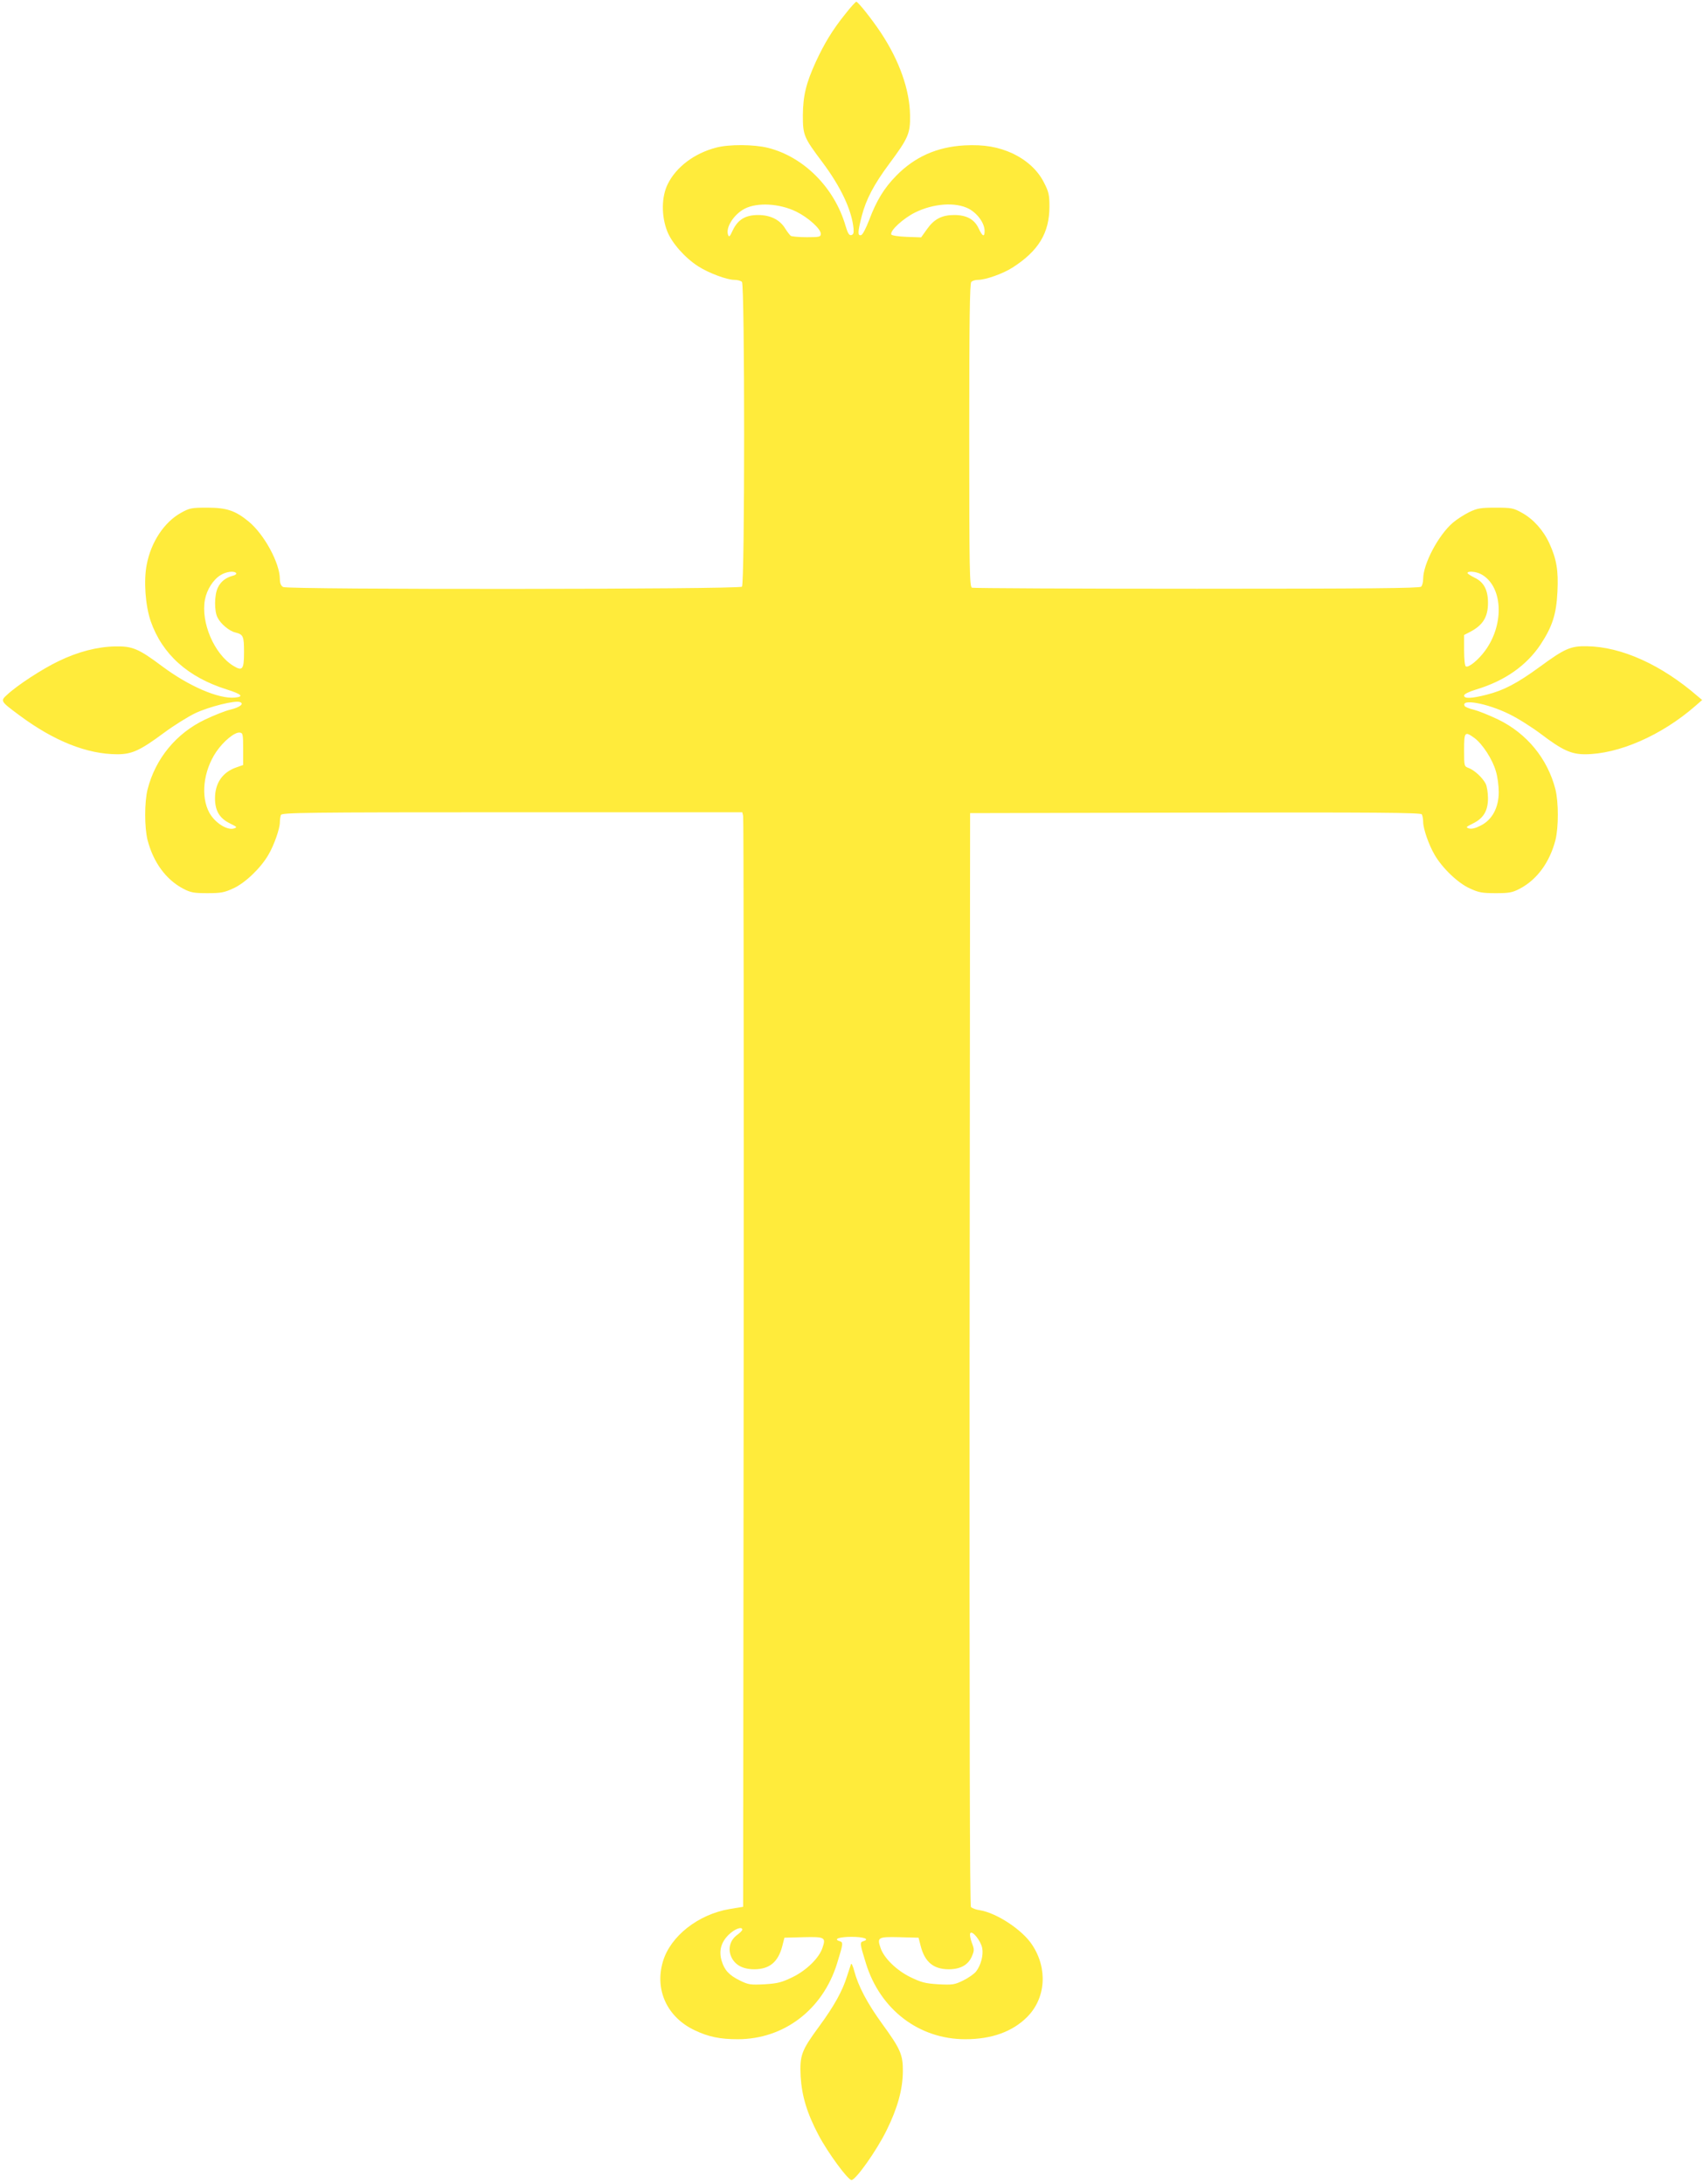 <?xml version="1.0" standalone="no"?>
<!DOCTYPE svg PUBLIC "-//W3C//DTD SVG 20010904//EN"
 "http://www.w3.org/TR/2001/REC-SVG-20010904/DTD/svg10.dtd">
<svg version="1.0" xmlns="http://www.w3.org/2000/svg"
 width="998pt" height="1280pt" viewBox="0 0 998 1280"
 preserveAspectRatio="xMidYMid meet">
<g transform="translate(0,1280) scale(0.1,-0.1)"
fill="#ffeb3b" stroke="none">
<path d="M4952 12716 c-73 -91 -121 -170 -171 -278 -57 -125 -75 -198 -76
-313 0 -117 5 -130 114 -275 109 -146 173 -282 183 -390 2 -26 -1 -35 -14 -38
-12 -2 -20 11 -33 55 -65 224 -246 405 -456 457 -82 20 -227 21 -302 1 -128
-33 -235 -114 -284 -214 -37 -75 -38 -186 -3 -276 27 -69 104 -156 182 -206
61 -39 168 -79 211 -79 18 0 38 -5 45 -12 17 -17 17 -1769 0 -1786 -16 -16
-2659 -18 -2689 -2 -13 8 -19 22 -19 48 -1 94 -92 261 -183 336 -78 64 -129
81 -242 81 -92 0 -104 -2 -154 -30 -98 -54 -176 -171 -201 -303 -19 -95 -8
-241 23 -332 68 -194 217 -328 445 -400 89 -28 104 -43 47 -48 -94 -8 -267 66
-424 183 -139 104 -175 119 -276 117 -104 -2 -218 -31 -333 -87 -94 -45 -240
-140 -300 -196 -41 -37 -40 -38 72 -121 203 -151 397 -228 574 -228 85 0 133
22 272 125 58 43 141 95 185 116 81 38 233 76 261 65 27 -10 0 -31 -58 -45
-29 -7 -95 -33 -147 -58 -168 -80 -290 -228 -336 -408 -19 -76 -19 -224 0
-299 34 -130 108 -231 209 -284 44 -23 63 -26 141 -26 78 0 98 3 152 28 69 31
161 119 206 197 33 56 67 153 67 190 0 15 3 34 6 43 6 14 134 16 1355 16
l1349 0 5 -22 c3 -13 4 -1456 3 -3207 l-3 -3185 -79 -13 c-184 -31 -347 -159
-391 -307 -50 -167 25 -328 187 -404 80 -38 148 -52 251 -52 271 0 498 173
582 443 37 120 38 125 14 132 -37 12 0 25 71 25 71 0 108 -13 71 -25 -24 -7
-23 -12 14 -132 84 -270 311 -443 582 -443 154 0 276 44 362 130 110 110 122
285 29 424 -57 87 -207 186 -306 202 -23 3 -46 12 -52 19 -7 8 -9 1047 -8
3211 l3 3199 1319 3 c1049 2 1321 0 1328 -10 4 -7 8 -27 8 -44 0 -40 33 -135
67 -193 45 -78 137 -166 206 -197 54 -25 74 -28 152 -28 78 0 97 3 141 26 101
53 175 154 209 284 19 75 19 223 0 299 -46 179 -167 327 -336 409 -52 25 -115
50 -142 57 -26 6 -50 16 -53 21 -28 46 132 17 261 -47 50 -24 133 -77 185
-116 125 -95 178 -119 258 -119 196 0 449 110 647 283 l40 35 -25 21 c-213
185 -447 291 -650 294 -95 2 -130 -13 -277 -121 -132 -96 -209 -137 -311 -163
-90 -23 -132 -24 -132 -5 0 9 27 22 72 36 166 50 293 139 376 263 69 105 93
178 99 311 6 123 -5 189 -47 281 -35 77 -94 143 -161 180 -50 28 -62 30 -154
30 -87 0 -107 -3 -155 -26 -30 -15 -74 -43 -97 -63 -85 -74 -173 -241 -173
-329 0 -18 -5 -38 -12 -45 -9 -9 -315 -12 -1314 -12 -716 0 -1309 3 -1318 6
-14 6 -16 94 -16 893 0 677 3 890 12 899 7 7 24 12 39 12 45 0 146 36 201 71
154 98 218 204 218 359 0 66 -4 86 -31 138 -36 73 -99 131 -183 172 -85 39
-168 54 -284 48 -161 -9 -292 -67 -401 -179 -69 -70 -115 -145 -157 -257 -20
-52 -39 -88 -48 -90 -21 -5 -20 18 4 112 25 97 71 185 161 306 112 151 124
178 122 285 -2 149 -63 321 -172 485 -52 78 -132 179 -143 180 -4 0 -34 -33
-66 -74z m-286 -1156 c71 -35 144 -101 144 -130 0 -18 -7 -20 -82 -20 -46 0
-88 4 -94 8 -5 4 -20 23 -32 42 -31 52 -87 80 -159 80 -75 0 -119 -27 -149
-90 -18 -39 -22 -42 -28 -24 -13 43 35 118 98 151 74 38 204 31 302 -17z
m1011 17 c52 -28 93 -85 93 -131 0 -38 -13 -32 -35 16 -25 53 -71 78 -143 78
-72 0 -117 -23 -159 -82 l-35 -49 -86 3 c-48 2 -87 8 -89 14 -8 23 70 94 140
129 108 53 236 62 314 22z m-4293 -2136 c3 -5 -6 -12 -20 -15 -41 -11 -71 -34
-88 -71 -20 -42 -21 -137 -1 -174 18 -37 69 -79 103 -87 48 -12 52 -21 52
-116 0 -102 -9 -113 -64 -79 -111 69 -190 254 -165 387 11 59 49 118 92 144
33 21 82 26 91 11z m7294 -5 c128 -67 141 -290 26 -448 -38 -53 -98 -103 -114
-93 -6 3 -10 44 -10 95 l0 89 33 17 c76 39 107 87 107 171 0 76 -24 122 -79
148 -22 11 -41 23 -41 27 0 13 49 9 78 -6z m-7253 -1025 l0 -94 -40 -14 c-81
-28 -125 -92 -125 -181 0 -74 27 -118 89 -148 40 -20 43 -22 22 -29 -40 -12
-111 33 -144 92 -52 95 -36 244 40 357 43 63 109 117 138 113 18 -2 20 -9 20
-96z m7216 64 c47 -35 106 -126 125 -194 10 -31 17 -86 17 -123 0 -91 -39
-163 -106 -196 -31 -16 -53 -21 -68 -17 -21 7 -18 9 22 29 62 30 89 74 89 148
0 32 -6 71 -14 86 -19 36 -65 78 -98 91 -28 10 -28 11 -28 106 0 107 4 111 61
70z m-4291 -6983 c0 -5 -13 -18 -29 -30 -42 -30 -56 -80 -37 -126 21 -50 68
-76 136 -76 90 0 141 43 165 138 l12 47 112 3 c125 3 132 -1 111 -62 -19 -59
-93 -132 -175 -172 -64 -31 -86 -37 -164 -42 -83 -4 -94 -3 -145 22 -63 31
-91 61 -107 116 -17 57 -4 108 41 152 34 34 80 51 80 30z m1406 -108 c8 -42
-8 -101 -36 -137 -11 -14 -45 -38 -76 -53 -51 -25 -62 -26 -145 -22 -78 5
-100 11 -164 42 -82 40 -156 113 -175 172 -21 61 -14 65 111 62 l112 -3 12
-47 c24 -95 75 -138 165 -138 69 0 115 26 136 77 14 33 14 40 -1 79 -9 24 -13
49 -9 55 11 19 62 -44 70 -87z"/>
<path d="M4987 1290 c-3 -8 -13 -40 -23 -70 -27 -88 -77 -177 -163 -294 -105
-143 -115 -170 -109 -294 7 -115 37 -215 105 -344 55 -104 172 -263 193 -263
25 0 147 172 205 290 64 129 95 239 96 346 1 98 -14 132 -121 279 -87 120
-140 220 -164 310 -8 30 -16 48 -19 40z"/>
</g>
</svg>
